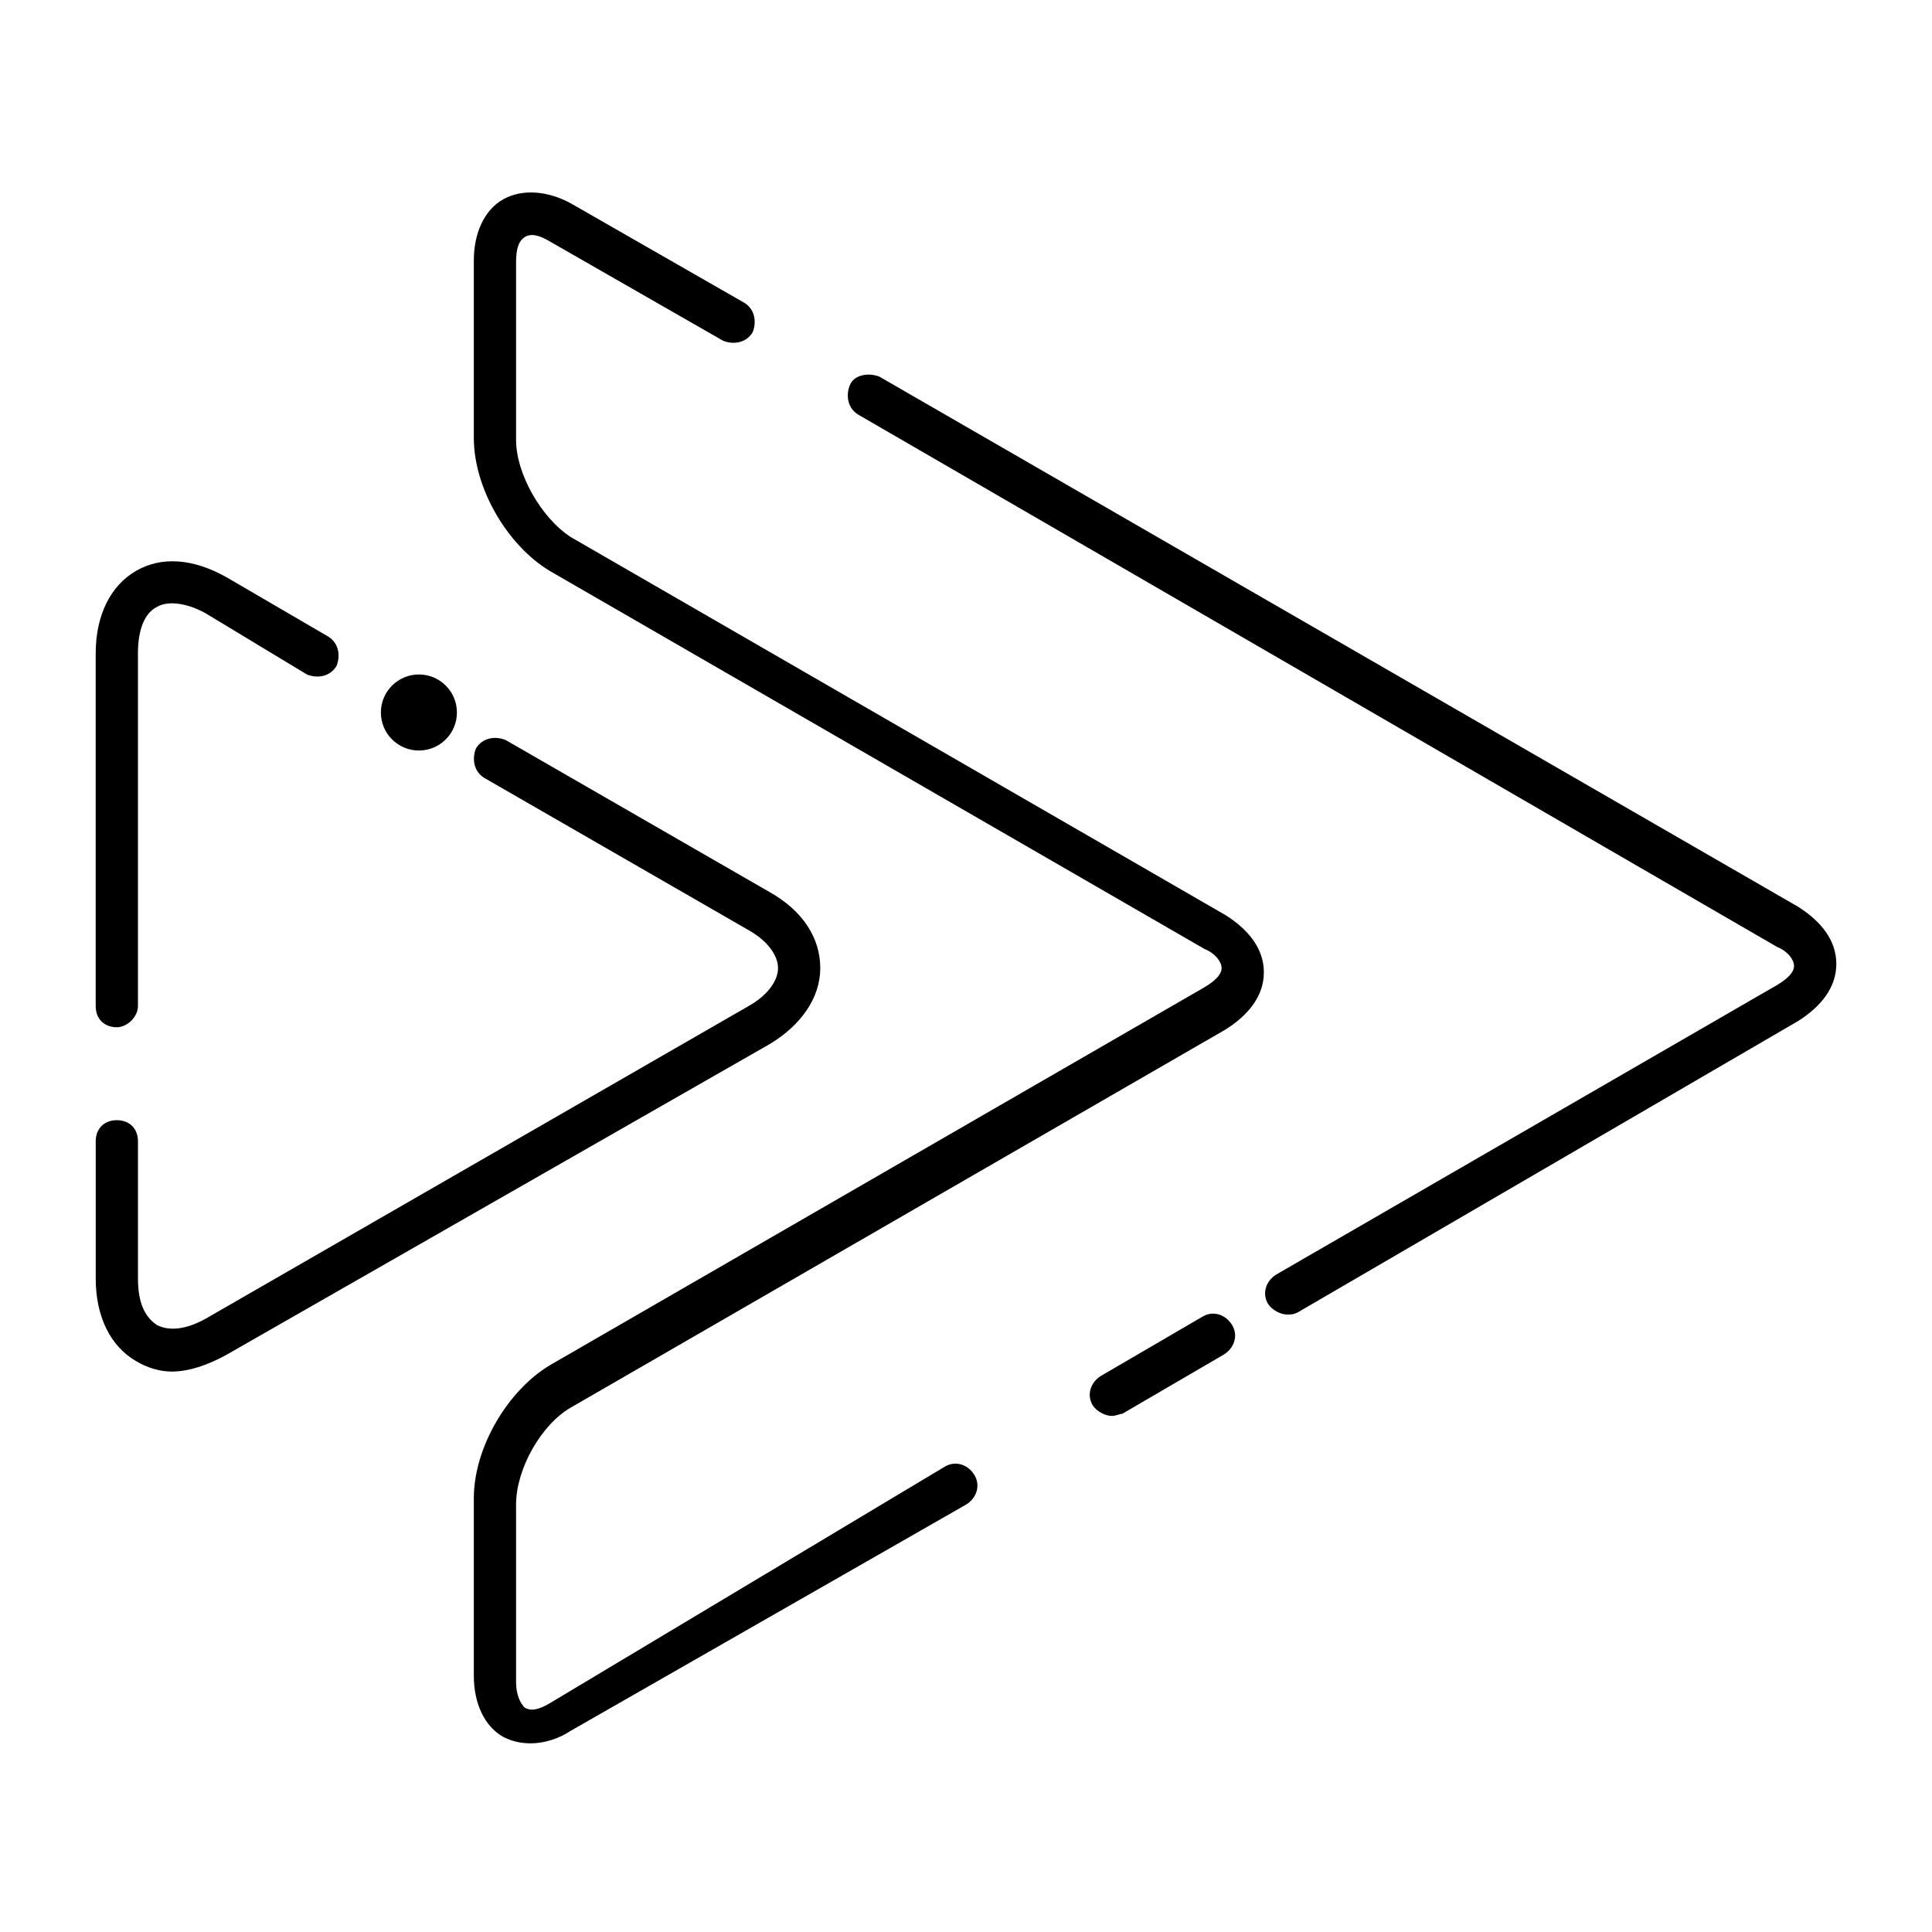 <?xml version="1.0" encoding="UTF-8"?>
<!-- The Best Svg Icon site in the world: iconSvg.co, Visit us! https://iconsvg.co -->
<svg fill="#000000" width="800px" height="800px" version="1.1" viewBox="144 144 512 512" xmlns="http://www.w3.org/2000/svg">
 <g>
  <path d="m485.09 492.36c-1.68 0-3.918-1.121-5.039-2.801-1.68-2.801-0.559-6.156 2.238-7.836l132.67-76.691c2.801-1.68 4.477-3.359 4.477-5.039 0-1.68-1.68-3.918-4.477-5.039l-243.5-141.06c-2.801-1.68-3.359-5.039-2.238-7.836 1.121-2.801 5.039-3.359 7.836-2.238l243.51 140.51c6.156 3.918 10.078 8.957 10.078 15.113s-3.918 11.195-10.078 15.113l-132.67 77.25c-1.121 0.559-1.68 0.559-2.801 0.559z"/>
  <path d="m438.62 519.23c-1.68 0-3.918-1.121-5.039-2.801-1.68-2.801-0.559-6.156 2.238-7.836l26.871-15.676c2.801-1.68 6.156-0.559 7.836 2.238 1.68 2.801 0.559 6.156-2.238 7.836l-26.871 15.676c-0.559 0-1.68 0.562-2.797 0.562z"/>
  <path d="m284.68 606c-2.801 0-5.039-0.559-7.277-1.68-5.039-2.801-7.836-8.957-7.836-16.234v-47.023c0-13.434 8.957-28.551 20.152-35.266l173.54-100.2c2.801-1.68 4.477-3.359 4.477-5.039 0-1.68-1.68-3.918-4.477-5.039l-173.54-100.2c-11.195-6.719-20.152-21.832-20.152-35.266v-47.023c0-7.277 2.801-13.434 7.836-16.234 5.039-2.801 11.754-2.238 17.914 1.121l45.902 26.309c2.801 1.68 3.359 5.039 2.238 7.836-1.68 2.801-5.039 3.359-7.836 2.238l-45.902-26.309c-2.801-1.68-5.039-2.238-6.719-1.121-1.68 1.121-2.238 3.359-2.238 6.719v47.023c0 8.957 6.719 20.711 14.555 25.75l173.54 100.2c6.156 3.918 10.078 8.957 10.078 15.113s-3.918 11.195-10.078 15.113l-173.54 100.2c-7.836 4.477-14.555 16.234-14.555 25.75v47.023c0 3.359 1.121 5.598 2.238 6.719 1.68 1.121 3.918 0.559 6.719-1.121l104.68-62.691c2.801-1.68 6.156-0.559 7.836 2.238 1.68 2.801 0.559 6.156-2.238 7.836l-104.68 59.898c-3.356 2.242-7.277 3.359-10.633 3.359z"/>
  <path d="m189.52 507.48c-3.359 0-6.719-1.121-9.516-2.801-6.719-3.918-10.637-11.754-10.637-21.832v-36.387c0-3.359 2.238-5.598 5.598-5.598s5.598 2.238 5.598 5.598v36.387c0 6.156 1.68 10.078 5.039 12.316 3.359 1.68 7.836 1.121 12.875-1.68l143.87-82.848c5.039-2.801 7.836-6.719 7.836-10.078 0-3.359-2.801-7.277-7.836-10.078l-69.973-40.305c-2.801-1.68-3.359-5.039-2.238-7.836 1.68-2.801 5.039-3.359 7.836-2.238l69.973 40.305c8.957 5.039 13.434 12.316 13.434 20.152 0 7.836-5.039 15.113-13.434 20.152l-143.87 82.293c-5.039 2.797-10.078 4.477-14.555 4.477z"/>
  <path d="m174.96 416.23c-3.359 0-5.598-2.238-5.598-5.598v-93.484c0-10.078 3.918-17.914 10.637-21.832 6.719-3.918 15.113-3.359 24.07 1.68l26.871 15.676c2.801 1.68 3.359 5.039 2.238 7.836-1.68 2.801-5.039 3.359-7.836 2.238l-26.871-16.23c-5.039-2.801-10.078-3.359-12.875-1.68-3.359 1.68-5.039 6.156-5.039 12.316v93.484c0 2.797-2.801 5.594-5.598 5.594z"/>
  <path d="m265.09 332.82c0 5.566-4.512 10.074-10.078 10.074-5.562 0-10.074-4.508-10.074-10.074 0-5.566 4.512-10.078 10.074-10.078 5.566 0 10.078 4.512 10.078 10.078"/>
 </g>
</svg>